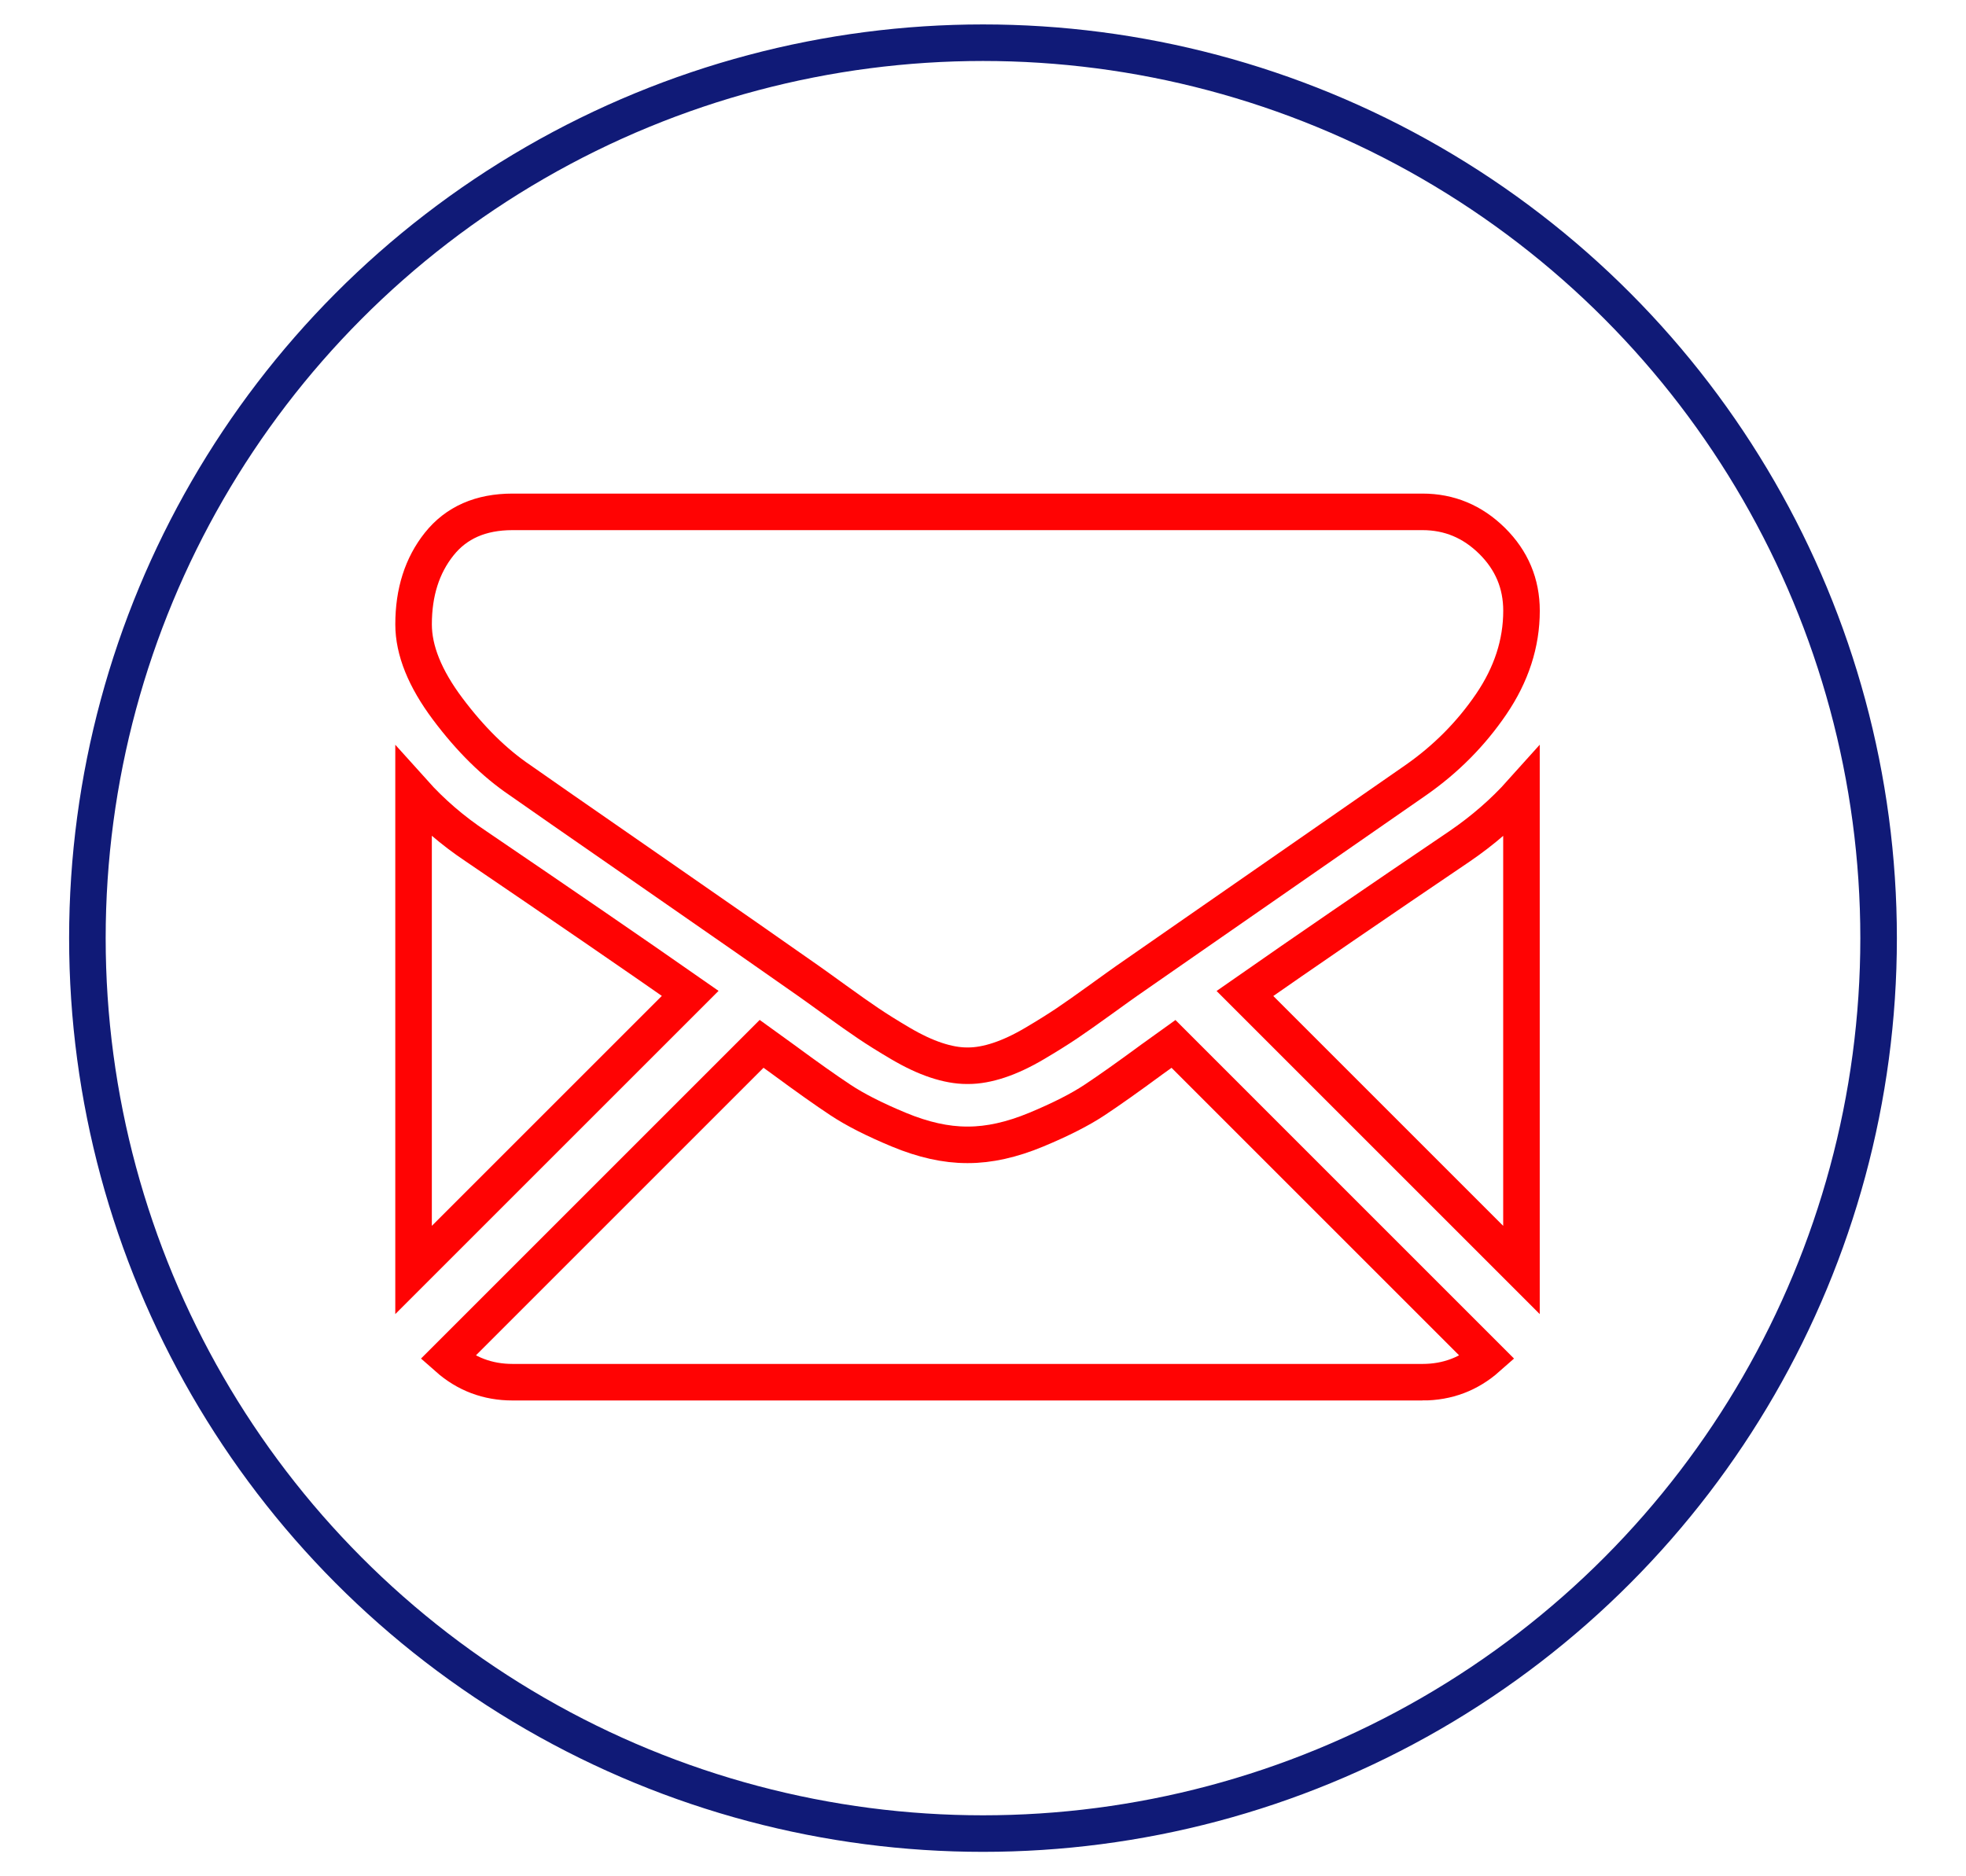 <?xml version="1.0" encoding="utf-8"?>
<!-- Generator: Adobe Illustrator 17.0.0, SVG Export Plug-In . SVG Version: 6.00 Build 0)  -->
<!DOCTYPE svg PUBLIC "-//W3C//DTD SVG 1.1//EN" "http://www.w3.org/Graphics/SVG/1.1/DTD/svg11.dtd">
<svg version="1.1" id="Capa_1" xmlns="http://www.w3.org/2000/svg" xmlns:xlink="http://www.w3.org/1999/xlink" x="0px" y="0px"
	 width="161.336px" height="154.003px" viewBox="498 0 161.336 154.003" enable-background="new 498 0 161.336 154.003"
	 xml:space="preserve">
<circle fill="none" stroke="#101A77" stroke-width="3" stroke-miterlimit="10" cx="578.668" cy="77.001" r="73.496"/>
<g>
	<path fill="none" stroke="#FF0303" stroke-width="3" stroke-miterlimit="10" d="M614.738,113.449c2.044,0,3.815-0.675,5.32-2.007
		L594.3,85.682c-0.618,0.443-1.217,0.873-1.783,1.282c-1.928,1.42-3.492,2.528-4.693,3.323c-1.201,0.796-2.799,1.607-4.794,2.436
		c-1.996,0.829-3.856,1.243-5.581,1.243h-0.051h-0.051c-1.725,0-3.585-0.413-5.581-1.243c-1.996-0.828-3.594-1.64-4.794-2.436
		c-1.201-0.794-2.765-1.902-4.693-3.323c-0.537-0.394-1.134-0.826-1.778-1.289l-25.763,25.766c1.505,1.332,3.277,2.007,5.321,2.007
		h74.679V113.449z"/>
	<path fill="none" stroke="#FF0303" stroke-width="3" stroke-miterlimit="10" d="M537.063,69.461
		c-1.927-1.285-3.637-2.757-5.125-4.415v39.191l22.703-22.703C550.1,78.363,544.248,74.344,537.063,69.461z"/>
	<path fill="none" stroke="#FF0303" stroke-width="3" stroke-miterlimit="10" d="M617.783,69.461
		c-6.911,4.677-12.784,8.704-17.621,12.082l22.694,22.695V65.047C621.401,66.671,619.71,68.142,617.783,69.461z"/>
	<path fill="none" stroke="#FF0303" stroke-width="3" stroke-miterlimit="10" d="M614.738,42.013h-74.681
		c-2.605,0-4.608,0.88-6.012,2.638c-1.404,1.759-2.105,3.958-2.105,6.596c0,2.131,0.93,4.439,2.79,6.926
		c1.86,2.486,3.839,4.439,5.936,5.859c1.15,0.812,4.617,3.223,10.401,7.23c3.123,2.164,5.838,4.05,8.172,5.677
		c1.989,1.386,3.704,2.586,5.121,3.582c0.163,0.114,0.418,0.297,0.758,0.54c0.366,0.263,0.828,0.596,1.399,1.008
		c1.099,0.795,2.012,1.438,2.74,1.928c0.726,0.491,1.606,1.04,2.639,1.649c1.032,0.608,2.004,1.066,2.918,1.37
		c0.913,0.304,1.759,0.457,2.537,0.457h0.051h0.051c0.778,0,1.623-0.153,2.537-0.457c0.913-0.304,1.885-0.761,2.917-1.37
		c1.031-0.609,1.91-1.159,2.639-1.649c0.727-0.491,1.64-1.133,2.74-1.928c0.57-0.412,1.032-0.746,1.398-1.007
		c0.34-0.244,0.595-0.425,0.759-0.54c1.103-0.768,2.823-1.963,5.134-3.568c4.206-2.923,10.401-7.224,18.61-12.922
		c2.469-1.724,4.532-3.805,6.189-6.24c1.655-2.435,2.484-4.988,2.484-7.66c0-2.233-0.804-4.143-2.41-5.734
		C618.84,42.808,616.937,42.013,614.738,42.013z"/>
</g>
</svg>
